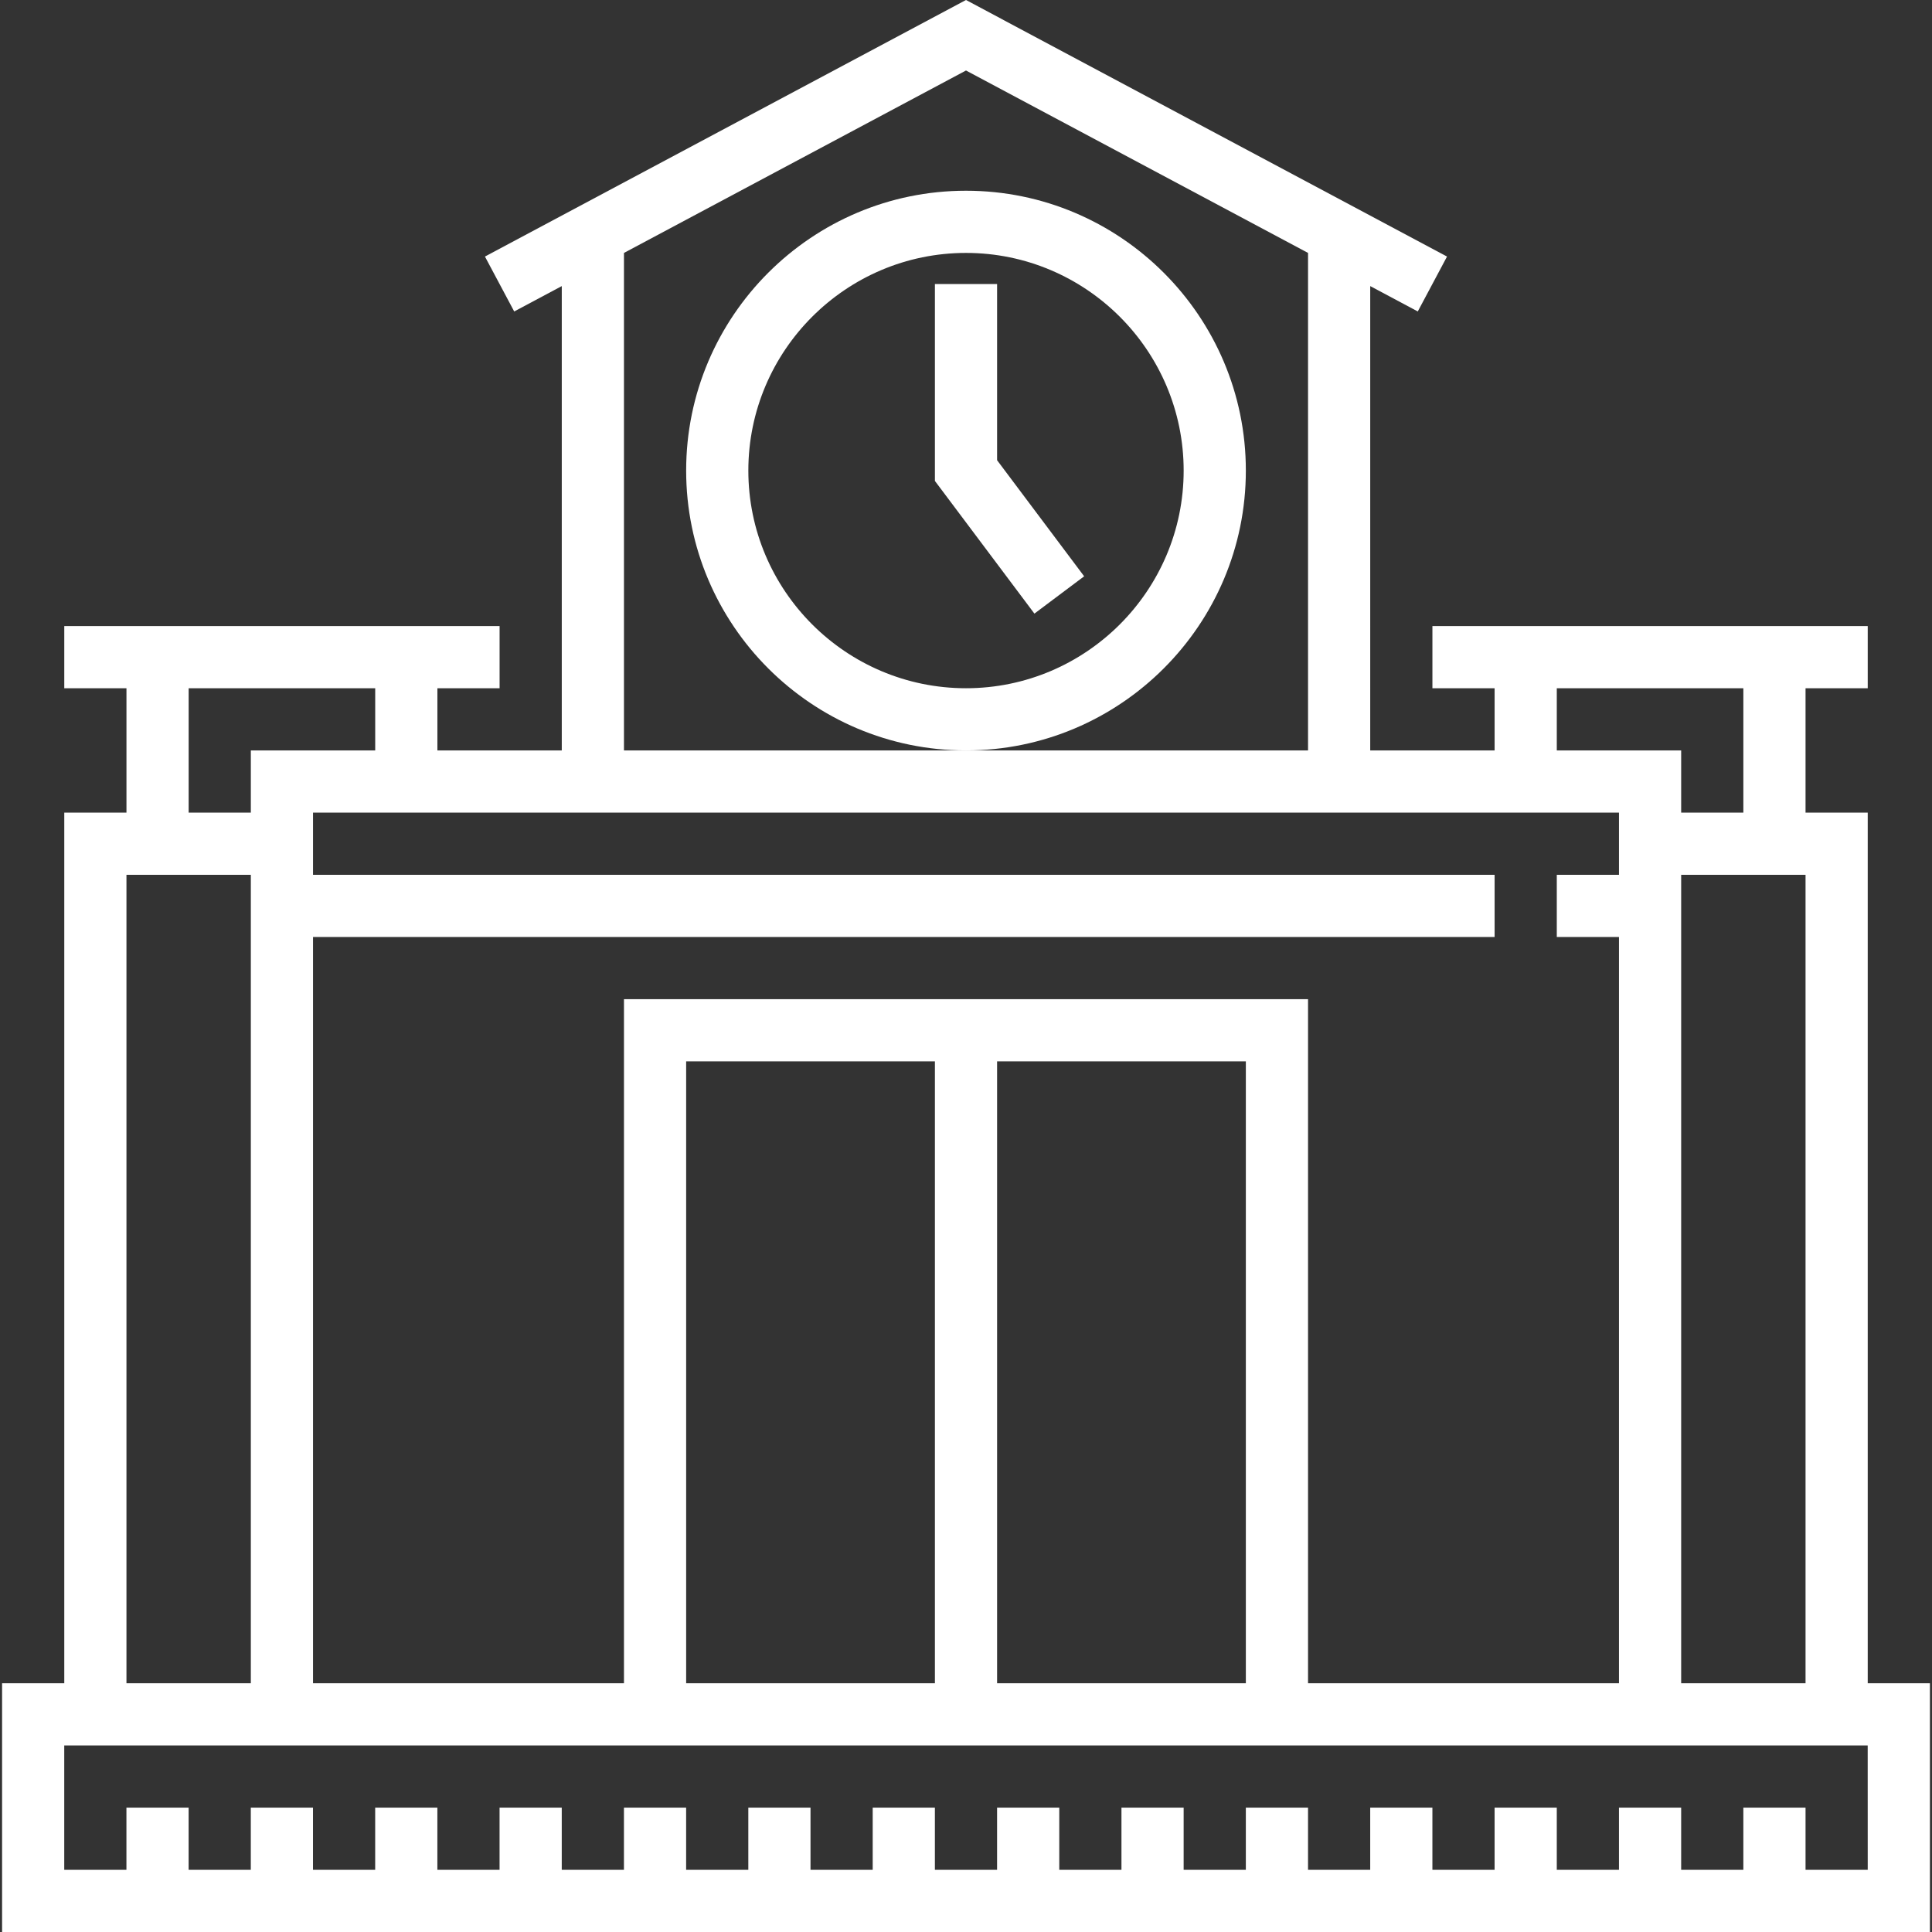 <!DOCTYPE svg PUBLIC "-//W3C//DTD SVG 1.1//EN" "http://www.w3.org/Graphics/SVG/1.1/DTD/svg11.dtd">
<!-- Uploaded to: SVG Repo, www.svgrepo.com, Transformed by: SVG Repo Mixer Tools -->
<svg fill="#ffffff" height="800px" width="800px" version="1.1" id="Layer_1" xmlns="http://www.w3.org/2000/svg" xmlns:xlink="http://www.w3.org/1999/xlink" viewBox="0 0 497.072 497.072" xml:space="preserve">
<rect x="0" y="0" width="497.072" height="497.072" fill="#333333" stroke="none"/>
<g id="SVGRepo_bgCarrier" stroke-width="0"/>
<g id="SVGRepo_tracerCarrier" stroke-linecap="round" stroke-linejoin="round"/>
<g id="SVGRepo_iconCarrier"> <g> <g> <g> <path d="M480.536,433.072v-224h-16v-32h16v-16h-112v16h16v16h-32V73.608l12.232,6.528l7.528-14.128L248.536,0L124.768,66.008 l7.528,14.128l12.24-6.528v119.464h-32v-16h16v-16h-112v16h16v32h-16v224h-16v64h496v-64H480.536z M400.536,177.072h48v32h-16 v-16h-32V177.072z M464.536,225.072v208h-32v-208H464.536z M160.536,65.072l88-46.936l88,46.936v128h-88h-88V65.072z M416.536,209.072v16h-16v16h16v192h-80v-176h-176v176h-80v-192h304v-16h-304v-16H416.536z M320.536,273.072v160h-64v-160 H320.536z M240.536,273.072v160h-64v-160H240.536z M48.536,177.072h48v16h-32v16h-16V177.072z M32.536,225.072h32v208h-32 V225.072z M480.536,481.072h-16v-16h-16v16h-16v-16h-16v16h-16v-16h-16v16h-16v-16h-16v16h-16v-16h-16v16h-16v-16h-16v16h-16v-16 h-16v16h-16v-16h-16v16h-16v-16h-16v16h-16v-16h-16v16h-16v-16h-16v16h-16v-16h-16v16h-16v-16h-16v16h-16v-16h-16v16h-16v-32h464 V481.072z"/> <path d="M320.536,121.072c0-39.704-32.296-72-72-72c-39.704,0-72,32.296-72,72s32.296,72,72,72S320.536,160.776,320.536,121.072z M248.536,177.072c-30.872,0-56-25.128-56-56s25.128-56,56-56s56,25.128,56,56S279.408,177.072,248.536,177.072z"/> <polygon points="256.536,73.072 240.536,73.072 240.536,123.736 266.136,157.872 278.936,148.272 256.536,118.408 "/> </g> </g> </g> </g>
</svg>